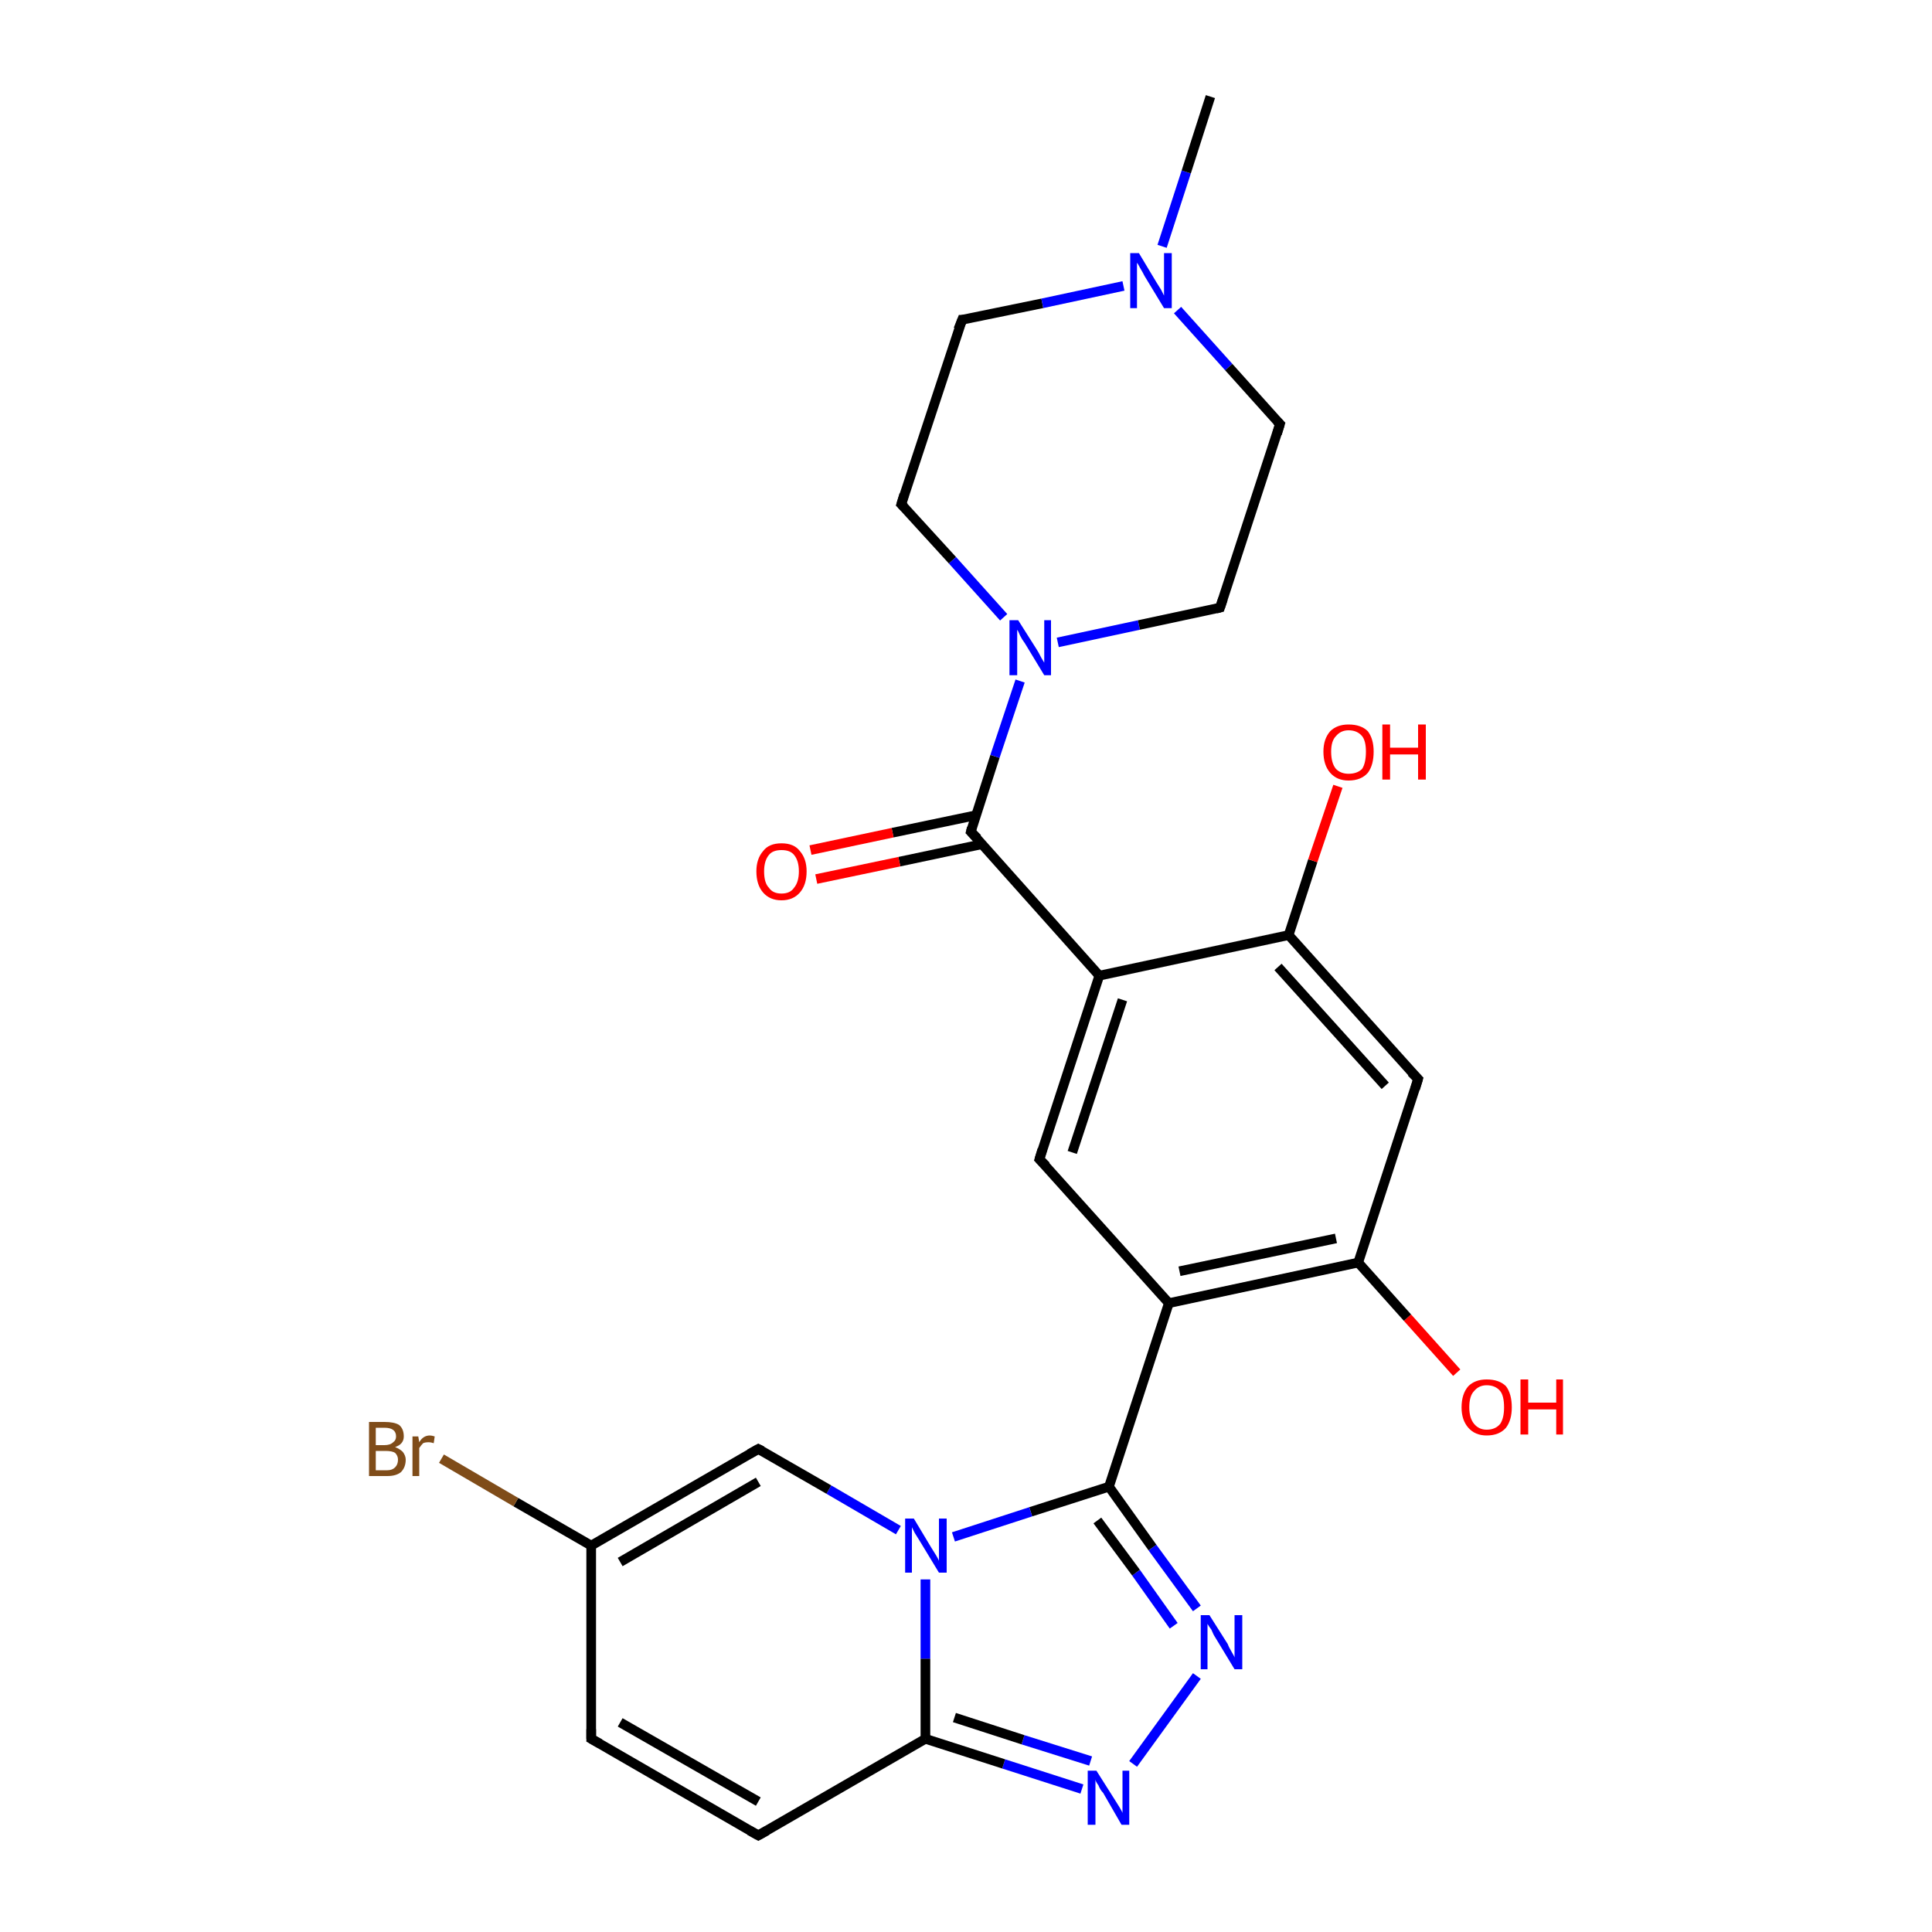 <?xml version='1.0' encoding='iso-8859-1'?>
<svg version='1.1' baseProfile='full'
              xmlns='http://www.w3.org/2000/svg'
                      xmlns:rdkit='http://www.rdkit.org/xml'
                      xmlns:xlink='http://www.w3.org/1999/xlink'
                  xml:space='preserve'
width='200px' height='200px' viewBox='0 0 200 200'>
<!-- END OF HEADER -->
<rect style='opacity:1.0;fill:#FFFFFF;stroke:none' width='200.0' height='200.0' x='0.0' y='0.0'> </rect>
<path class='bond-0 atom-8 atom-2' d='M 150.8,142.1 L 145.7,136.4' style='fill:none;fill-rule:evenodd;stroke:#FF0000;stroke-width:1.0px;stroke-linecap:butt;stroke-linejoin:miter;stroke-opacity:1' />
<path class='bond-0 atom-8 atom-2' d='M 145.7,136.4 L 140.6,130.7' style='fill:none;fill-rule:evenodd;stroke:#000000;stroke-width:1.0px;stroke-linecap:butt;stroke-linejoin:miter;stroke-opacity:1' />
<path class='bond-1 atom-13 atom-14' d='M 117.3,182.6 L 123.9,173.5' style='fill:none;fill-rule:evenodd;stroke:#0000FF;stroke-width:1.0px;stroke-linecap:butt;stroke-linejoin:miter;stroke-opacity:1' />
<path class='bond-2 atom-13 atom-12' d='M 112.0,185.2 L 103.9,182.6' style='fill:none;fill-rule:evenodd;stroke:#0000FF;stroke-width:1.0px;stroke-linecap:butt;stroke-linejoin:miter;stroke-opacity:1' />
<path class='bond-2 atom-13 atom-12' d='M 103.9,182.6 L 95.8,180.0' style='fill:none;fill-rule:evenodd;stroke:#000000;stroke-width:1.0px;stroke-linecap:butt;stroke-linejoin:miter;stroke-opacity:1' />
<path class='bond-2 atom-13 atom-12' d='M 112.9,182.3 L 105.9,180.1' style='fill:none;fill-rule:evenodd;stroke:#0000FF;stroke-width:1.0px;stroke-linecap:butt;stroke-linejoin:miter;stroke-opacity:1' />
<path class='bond-2 atom-13 atom-12' d='M 105.9,180.1 L 98.8,177.8' style='fill:none;fill-rule:evenodd;stroke:#000000;stroke-width:1.0px;stroke-linecap:butt;stroke-linejoin:miter;stroke-opacity:1' />
<path class='bond-3 atom-14 atom-10' d='M 123.9,166.5 L 119.3,160.2' style='fill:none;fill-rule:evenodd;stroke:#0000FF;stroke-width:1.0px;stroke-linecap:butt;stroke-linejoin:miter;stroke-opacity:1' />
<path class='bond-3 atom-14 atom-10' d='M 119.3,160.2 L 114.8,153.9' style='fill:none;fill-rule:evenodd;stroke:#000000;stroke-width:1.0px;stroke-linecap:butt;stroke-linejoin:miter;stroke-opacity:1' />
<path class='bond-3 atom-14 atom-10' d='M 121.5,168.3 L 117.6,162.8' style='fill:none;fill-rule:evenodd;stroke:#0000FF;stroke-width:1.0px;stroke-linecap:butt;stroke-linejoin:miter;stroke-opacity:1' />
<path class='bond-3 atom-14 atom-10' d='M 117.6,162.8 L 113.6,157.4' style='fill:none;fill-rule:evenodd;stroke:#000000;stroke-width:1.0px;stroke-linecap:butt;stroke-linejoin:miter;stroke-opacity:1' />
<path class='bond-4 atom-2 atom-1' d='M 140.6,130.7 L 146.8,111.7' style='fill:none;fill-rule:evenodd;stroke:#000000;stroke-width:1.0px;stroke-linecap:butt;stroke-linejoin:miter;stroke-opacity:1' />
<path class='bond-5 atom-2 atom-3' d='M 140.6,130.7 L 121.0,134.9' style='fill:none;fill-rule:evenodd;stroke:#000000;stroke-width:1.0px;stroke-linecap:butt;stroke-linejoin:miter;stroke-opacity:1' />
<path class='bond-5 atom-2 atom-3' d='M 138.3,128.2 L 122.1,131.6' style='fill:none;fill-rule:evenodd;stroke:#000000;stroke-width:1.0px;stroke-linecap:butt;stroke-linejoin:miter;stroke-opacity:1' />
<path class='bond-6 atom-12 atom-18' d='M 95.8,180.0 L 78.5,190.0' style='fill:none;fill-rule:evenodd;stroke:#000000;stroke-width:1.0px;stroke-linecap:butt;stroke-linejoin:miter;stroke-opacity:1' />
<path class='bond-7 atom-12 atom-11' d='M 95.8,180.0 L 95.8,171.7' style='fill:none;fill-rule:evenodd;stroke:#000000;stroke-width:1.0px;stroke-linecap:butt;stroke-linejoin:miter;stroke-opacity:1' />
<path class='bond-7 atom-12 atom-11' d='M 95.8,171.7 L 95.8,163.5' style='fill:none;fill-rule:evenodd;stroke:#0000FF;stroke-width:1.0px;stroke-linecap:butt;stroke-linejoin:miter;stroke-opacity:1' />
<path class='bond-8 atom-18 atom-17' d='M 78.5,190.0 L 61.2,180.0' style='fill:none;fill-rule:evenodd;stroke:#000000;stroke-width:1.0px;stroke-linecap:butt;stroke-linejoin:miter;stroke-opacity:1' />
<path class='bond-8 atom-18 atom-17' d='M 78.5,186.5 L 64.2,178.3' style='fill:none;fill-rule:evenodd;stroke:#000000;stroke-width:1.0px;stroke-linecap:butt;stroke-linejoin:miter;stroke-opacity:1' />
<path class='bond-9 atom-10 atom-11' d='M 114.8,153.9 L 106.7,156.5' style='fill:none;fill-rule:evenodd;stroke:#000000;stroke-width:1.0px;stroke-linecap:butt;stroke-linejoin:miter;stroke-opacity:1' />
<path class='bond-9 atom-10 atom-11' d='M 106.7,156.5 L 98.7,159.1' style='fill:none;fill-rule:evenodd;stroke:#0000FF;stroke-width:1.0px;stroke-linecap:butt;stroke-linejoin:miter;stroke-opacity:1' />
<path class='bond-10 atom-10 atom-3' d='M 114.8,153.9 L 121.0,134.9' style='fill:none;fill-rule:evenodd;stroke:#000000;stroke-width:1.0px;stroke-linecap:butt;stroke-linejoin:miter;stroke-opacity:1' />
<path class='bond-11 atom-1 atom-0' d='M 146.8,111.7 L 133.4,96.8' style='fill:none;fill-rule:evenodd;stroke:#000000;stroke-width:1.0px;stroke-linecap:butt;stroke-linejoin:miter;stroke-opacity:1' />
<path class='bond-11 atom-1 atom-0' d='M 143.4,112.4 L 132.3,100.1' style='fill:none;fill-rule:evenodd;stroke:#000000;stroke-width:1.0px;stroke-linecap:butt;stroke-linejoin:miter;stroke-opacity:1' />
<path class='bond-12 atom-11 atom-15' d='M 93.0,158.4 L 85.8,154.2' style='fill:none;fill-rule:evenodd;stroke:#0000FF;stroke-width:1.0px;stroke-linecap:butt;stroke-linejoin:miter;stroke-opacity:1' />
<path class='bond-12 atom-11 atom-15' d='M 85.8,154.2 L 78.5,150.0' style='fill:none;fill-rule:evenodd;stroke:#000000;stroke-width:1.0px;stroke-linecap:butt;stroke-linejoin:miter;stroke-opacity:1' />
<path class='bond-13 atom-3 atom-4' d='M 121.0,134.9 L 107.6,120.0' style='fill:none;fill-rule:evenodd;stroke:#000000;stroke-width:1.0px;stroke-linecap:butt;stroke-linejoin:miter;stroke-opacity:1' />
<path class='bond-14 atom-17 atom-16' d='M 61.2,180.0 L 61.2,160.0' style='fill:none;fill-rule:evenodd;stroke:#000000;stroke-width:1.0px;stroke-linecap:butt;stroke-linejoin:miter;stroke-opacity:1' />
<path class='bond-15 atom-15 atom-16' d='M 78.5,150.0 L 61.2,160.0' style='fill:none;fill-rule:evenodd;stroke:#000000;stroke-width:1.0px;stroke-linecap:butt;stroke-linejoin:miter;stroke-opacity:1' />
<path class='bond-15 atom-15 atom-16' d='M 78.5,153.4 L 64.2,161.7' style='fill:none;fill-rule:evenodd;stroke:#000000;stroke-width:1.0px;stroke-linecap:butt;stroke-linejoin:miter;stroke-opacity:1' />
<path class='bond-16 atom-16 atom-22' d='M 61.2,160.0 L 53.4,155.5' style='fill:none;fill-rule:evenodd;stroke:#000000;stroke-width:1.0px;stroke-linecap:butt;stroke-linejoin:miter;stroke-opacity:1' />
<path class='bond-16 atom-16 atom-22' d='M 53.4,155.5 L 45.7,151.0' style='fill:none;fill-rule:evenodd;stroke:#7F4C19;stroke-width:1.0px;stroke-linecap:butt;stroke-linejoin:miter;stroke-opacity:1' />
<path class='bond-17 atom-0 atom-9' d='M 133.4,96.8 L 135.9,89.1' style='fill:none;fill-rule:evenodd;stroke:#000000;stroke-width:1.0px;stroke-linecap:butt;stroke-linejoin:miter;stroke-opacity:1' />
<path class='bond-17 atom-0 atom-9' d='M 135.9,89.1 L 138.5,81.4' style='fill:none;fill-rule:evenodd;stroke:#FF0000;stroke-width:1.0px;stroke-linecap:butt;stroke-linejoin:miter;stroke-opacity:1' />
<path class='bond-18 atom-0 atom-5' d='M 133.4,96.8 L 113.8,101.0' style='fill:none;fill-rule:evenodd;stroke:#000000;stroke-width:1.0px;stroke-linecap:butt;stroke-linejoin:miter;stroke-opacity:1' />
<path class='bond-19 atom-4 atom-5' d='M 107.6,120.0 L 113.8,101.0' style='fill:none;fill-rule:evenodd;stroke:#000000;stroke-width:1.0px;stroke-linecap:butt;stroke-linejoin:miter;stroke-opacity:1' />
<path class='bond-19 atom-4 atom-5' d='M 111.0,119.3 L 116.2,103.5' style='fill:none;fill-rule:evenodd;stroke:#000000;stroke-width:1.0px;stroke-linecap:butt;stroke-linejoin:miter;stroke-opacity:1' />
<path class='bond-20 atom-5 atom-6' d='M 113.8,101.0 L 100.5,86.1' style='fill:none;fill-rule:evenodd;stroke:#000000;stroke-width:1.0px;stroke-linecap:butt;stroke-linejoin:miter;stroke-opacity:1' />
<path class='bond-21 atom-23 atom-24' d='M 93.3,52.2 L 99.6,33.1' style='fill:none;fill-rule:evenodd;stroke:#000000;stroke-width:1.0px;stroke-linecap:butt;stroke-linejoin:miter;stroke-opacity:1' />
<path class='bond-22 atom-23 atom-19' d='M 93.3,52.2 L 98.6,58.0' style='fill:none;fill-rule:evenodd;stroke:#000000;stroke-width:1.0px;stroke-linecap:butt;stroke-linejoin:miter;stroke-opacity:1' />
<path class='bond-22 atom-23 atom-19' d='M 98.6,58.0 L 103.9,63.9' style='fill:none;fill-rule:evenodd;stroke:#0000FF;stroke-width:1.0px;stroke-linecap:butt;stroke-linejoin:miter;stroke-opacity:1' />
<path class='bond-23 atom-24 atom-20' d='M 99.6,33.1 L 107.9,31.4' style='fill:none;fill-rule:evenodd;stroke:#000000;stroke-width:1.0px;stroke-linecap:butt;stroke-linejoin:miter;stroke-opacity:1' />
<path class='bond-23 atom-24 atom-20' d='M 107.9,31.4 L 116.3,29.6' style='fill:none;fill-rule:evenodd;stroke:#0000FF;stroke-width:1.0px;stroke-linecap:butt;stroke-linejoin:miter;stroke-opacity:1' />
<path class='bond-24 atom-6 atom-19' d='M 100.5,86.1 L 103.0,78.3' style='fill:none;fill-rule:evenodd;stroke:#000000;stroke-width:1.0px;stroke-linecap:butt;stroke-linejoin:miter;stroke-opacity:1' />
<path class='bond-24 atom-6 atom-19' d='M 103.0,78.3 L 105.6,70.5' style='fill:none;fill-rule:evenodd;stroke:#0000FF;stroke-width:1.0px;stroke-linecap:butt;stroke-linejoin:miter;stroke-opacity:1' />
<path class='bond-25 atom-6 atom-7' d='M 101.0,84.4 L 92.4,86.2' style='fill:none;fill-rule:evenodd;stroke:#000000;stroke-width:1.0px;stroke-linecap:butt;stroke-linejoin:miter;stroke-opacity:1' />
<path class='bond-25 atom-6 atom-7' d='M 92.4,86.2 L 83.9,88.0' style='fill:none;fill-rule:evenodd;stroke:#FF0000;stroke-width:1.0px;stroke-linecap:butt;stroke-linejoin:miter;stroke-opacity:1' />
<path class='bond-25 atom-6 atom-7' d='M 101.6,87.4 L 93.1,89.2' style='fill:none;fill-rule:evenodd;stroke:#000000;stroke-width:1.0px;stroke-linecap:butt;stroke-linejoin:miter;stroke-opacity:1' />
<path class='bond-25 atom-6 atom-7' d='M 93.1,89.2 L 84.5,91.0' style='fill:none;fill-rule:evenodd;stroke:#FF0000;stroke-width:1.0px;stroke-linecap:butt;stroke-linejoin:miter;stroke-opacity:1' />
<path class='bond-26 atom-19 atom-26' d='M 109.5,66.5 L 117.9,64.7' style='fill:none;fill-rule:evenodd;stroke:#0000FF;stroke-width:1.0px;stroke-linecap:butt;stroke-linejoin:miter;stroke-opacity:1' />
<path class='bond-26 atom-19 atom-26' d='M 117.9,64.7 L 126.3,62.9' style='fill:none;fill-rule:evenodd;stroke:#000000;stroke-width:1.0px;stroke-linecap:butt;stroke-linejoin:miter;stroke-opacity:1' />
<path class='bond-27 atom-20 atom-21' d='M 120.3,25.5 L 122.8,17.8' style='fill:none;fill-rule:evenodd;stroke:#0000FF;stroke-width:1.0px;stroke-linecap:butt;stroke-linejoin:miter;stroke-opacity:1' />
<path class='bond-27 atom-20 atom-21' d='M 122.8,17.8 L 125.3,10.0' style='fill:none;fill-rule:evenodd;stroke:#000000;stroke-width:1.0px;stroke-linecap:butt;stroke-linejoin:miter;stroke-opacity:1' />
<path class='bond-28 atom-20 atom-25' d='M 121.9,32.1 L 127.2,38.0' style='fill:none;fill-rule:evenodd;stroke:#0000FF;stroke-width:1.0px;stroke-linecap:butt;stroke-linejoin:miter;stroke-opacity:1' />
<path class='bond-28 atom-20 atom-25' d='M 127.2,38.0 L 132.5,43.9' style='fill:none;fill-rule:evenodd;stroke:#000000;stroke-width:1.0px;stroke-linecap:butt;stroke-linejoin:miter;stroke-opacity:1' />
<path class='bond-29 atom-26 atom-25' d='M 126.3,62.9 L 132.5,43.9' style='fill:none;fill-rule:evenodd;stroke:#000000;stroke-width:1.0px;stroke-linecap:butt;stroke-linejoin:miter;stroke-opacity:1' />
<path d='M 146.5,112.7 L 146.8,111.7 L 146.1,111.0' style='fill:none;stroke:#000000;stroke-width:1.0px;stroke-linecap:butt;stroke-linejoin:miter;stroke-opacity:1;' />
<path d='M 108.3,120.7 L 107.6,120.0 L 107.9,119.0' style='fill:none;stroke:#000000;stroke-width:1.0px;stroke-linecap:butt;stroke-linejoin:miter;stroke-opacity:1;' />
<path d='M 101.2,86.8 L 100.5,86.1 L 100.6,85.7' style='fill:none;stroke:#000000;stroke-width:1.0px;stroke-linecap:butt;stroke-linejoin:miter;stroke-opacity:1;' />
<path d='M 78.9,150.2 L 78.5,150.0 L 77.6,150.5' style='fill:none;stroke:#000000;stroke-width:1.0px;stroke-linecap:butt;stroke-linejoin:miter;stroke-opacity:1;' />
<path d='M 62.1,180.5 L 61.2,180.0 L 61.2,179.0' style='fill:none;stroke:#000000;stroke-width:1.0px;stroke-linecap:butt;stroke-linejoin:miter;stroke-opacity:1;' />
<path d='M 79.4,189.5 L 78.5,190.0 L 77.6,189.5' style='fill:none;stroke:#000000;stroke-width:1.0px;stroke-linecap:butt;stroke-linejoin:miter;stroke-opacity:1;' />
<path d='M 93.6,51.2 L 93.3,52.2 L 93.6,52.5' style='fill:none;stroke:#000000;stroke-width:1.0px;stroke-linecap:butt;stroke-linejoin:miter;stroke-opacity:1;' />
<path d='M 99.2,34.1 L 99.6,33.1 L 100.0,33.1' style='fill:none;stroke:#000000;stroke-width:1.0px;stroke-linecap:butt;stroke-linejoin:miter;stroke-opacity:1;' />
<path d='M 132.2,43.6 L 132.5,43.9 L 132.2,44.9' style='fill:none;stroke:#000000;stroke-width:1.0px;stroke-linecap:butt;stroke-linejoin:miter;stroke-opacity:1;' />
<path d='M 125.9,63.0 L 126.3,62.9 L 126.6,62.0' style='fill:none;stroke:#000000;stroke-width:1.0px;stroke-linecap:butt;stroke-linejoin:miter;stroke-opacity:1;' />
<path class='atom-7' d='M 78.3 90.2
Q 78.3 88.9, 79.0 88.1
Q 79.6 87.3, 80.9 87.3
Q 82.2 87.3, 82.8 88.1
Q 83.5 88.9, 83.5 90.2
Q 83.5 91.6, 82.8 92.4
Q 82.1 93.2, 80.9 93.2
Q 79.7 93.2, 79.0 92.4
Q 78.3 91.6, 78.3 90.2
M 80.9 92.5
Q 81.8 92.5, 82.2 91.9
Q 82.7 91.3, 82.7 90.2
Q 82.7 89.1, 82.2 88.5
Q 81.8 88.0, 80.9 88.0
Q 80.0 88.0, 79.6 88.5
Q 79.1 89.1, 79.1 90.2
Q 79.1 91.4, 79.6 91.9
Q 80.0 92.5, 80.9 92.5
' fill='#FF0000'/>
<path class='atom-8' d='M 151.3 145.7
Q 151.3 144.3, 152.0 143.5
Q 152.7 142.8, 153.9 142.8
Q 155.2 142.8, 155.9 143.5
Q 156.5 144.3, 156.5 145.7
Q 156.5 147.0, 155.9 147.8
Q 155.2 148.6, 153.9 148.6
Q 152.7 148.6, 152.0 147.8
Q 151.3 147.0, 151.3 145.7
M 153.9 148.0
Q 154.8 148.0, 155.3 147.4
Q 155.7 146.8, 155.7 145.7
Q 155.7 144.5, 155.3 144.0
Q 154.8 143.4, 153.9 143.4
Q 153.1 143.4, 152.6 144.0
Q 152.1 144.5, 152.1 145.7
Q 152.1 146.8, 152.6 147.4
Q 153.1 148.0, 153.9 148.0
' fill='#FF0000'/>
<path class='atom-8' d='M 157.4 142.8
L 158.2 142.8
L 158.2 145.2
L 161.1 145.2
L 161.1 142.8
L 161.8 142.8
L 161.8 148.5
L 161.1 148.5
L 161.1 145.9
L 158.2 145.9
L 158.2 148.5
L 157.4 148.5
L 157.4 142.8
' fill='#FF0000'/>
<path class='atom-9' d='M 137.0 77.8
Q 137.0 76.5, 137.7 75.7
Q 138.4 75.0, 139.6 75.0
Q 140.9 75.0, 141.6 75.7
Q 142.2 76.5, 142.2 77.8
Q 142.2 79.2, 141.6 80.0
Q 140.9 80.8, 139.6 80.8
Q 138.4 80.8, 137.7 80.0
Q 137.0 79.2, 137.0 77.8
M 139.6 80.1
Q 140.5 80.1, 141.0 79.6
Q 141.4 79.0, 141.4 77.8
Q 141.4 76.7, 141.0 76.2
Q 140.5 75.6, 139.6 75.6
Q 138.8 75.6, 138.3 76.2
Q 137.8 76.7, 137.8 77.8
Q 137.8 79.0, 138.3 79.6
Q 138.8 80.1, 139.6 80.1
' fill='#FF0000'/>
<path class='atom-9' d='M 143.1 75.0
L 143.9 75.0
L 143.9 77.4
L 146.8 77.4
L 146.8 75.0
L 147.6 75.0
L 147.6 80.7
L 146.8 80.7
L 146.8 78.1
L 143.9 78.1
L 143.9 80.7
L 143.1 80.7
L 143.1 75.0
' fill='#FF0000'/>
<path class='atom-11' d='M 94.6 157.2
L 96.4 160.2
Q 96.6 160.5, 96.9 161.0
Q 97.2 161.5, 97.2 161.6
L 97.2 157.2
L 98.0 157.2
L 98.0 162.8
L 97.2 162.8
L 95.2 159.5
Q 95.0 159.2, 94.7 158.7
Q 94.5 158.3, 94.4 158.1
L 94.4 162.8
L 93.7 162.8
L 93.7 157.2
L 94.6 157.2
' fill='#0000FF'/>
<path class='atom-13' d='M 113.5 183.3
L 115.4 186.3
Q 115.6 186.6, 115.9 187.1
Q 116.2 187.6, 116.2 187.7
L 116.2 183.3
L 116.9 183.3
L 116.9 188.9
L 116.1 188.9
L 114.2 185.6
Q 113.9 185.3, 113.7 184.8
Q 113.4 184.4, 113.4 184.2
L 113.4 188.9
L 112.6 188.9
L 112.6 183.3
L 113.5 183.3
' fill='#0000FF'/>
<path class='atom-14' d='M 125.2 167.2
L 127.1 170.2
Q 127.2 170.5, 127.5 171.0
Q 127.8 171.5, 127.8 171.6
L 127.8 167.2
L 128.6 167.2
L 128.6 172.8
L 127.8 172.8
L 125.8 169.5
Q 125.6 169.2, 125.4 168.7
Q 125.1 168.3, 125.0 168.1
L 125.0 172.8
L 124.3 172.8
L 124.3 167.2
L 125.2 167.2
' fill='#0000FF'/>
<path class='atom-19' d='M 105.4 64.2
L 107.3 67.2
Q 107.5 67.5, 107.8 68.1
Q 108.1 68.6, 108.1 68.6
L 108.1 64.2
L 108.8 64.2
L 108.8 69.9
L 108.1 69.9
L 106.1 66.6
Q 105.8 66.2, 105.6 65.8
Q 105.4 65.3, 105.3 65.2
L 105.3 69.9
L 104.5 69.9
L 104.5 64.2
L 105.4 64.2
' fill='#0000FF'/>
<path class='atom-20' d='M 117.9 26.2
L 119.7 29.2
Q 119.9 29.5, 120.2 30.0
Q 120.5 30.6, 120.5 30.6
L 120.5 26.2
L 121.3 26.2
L 121.3 31.9
L 120.5 31.9
L 118.5 28.6
Q 118.3 28.2, 118.0 27.7
Q 117.8 27.3, 117.7 27.2
L 117.7 31.9
L 117.0 31.9
L 117.0 26.2
L 117.9 26.2
' fill='#0000FF'/>
<path class='atom-22' d='M 40.9 149.8
Q 41.4 150.0, 41.7 150.3
Q 42.0 150.7, 42.0 151.1
Q 42.0 151.9, 41.5 152.4
Q 41.0 152.8, 40.1 152.8
L 38.2 152.8
L 38.2 147.2
L 39.8 147.2
Q 40.8 147.2, 41.3 147.5
Q 41.8 147.9, 41.8 148.7
Q 41.8 149.5, 40.9 149.8
M 38.9 147.8
L 38.9 149.6
L 39.8 149.6
Q 40.4 149.6, 40.7 149.3
Q 41.0 149.1, 41.0 148.7
Q 41.0 147.8, 39.8 147.8
L 38.9 147.8
M 40.1 152.2
Q 40.6 152.2, 40.9 151.9
Q 41.2 151.6, 41.2 151.1
Q 41.2 150.7, 40.9 150.4
Q 40.6 150.2, 39.9 150.2
L 38.9 150.2
L 38.9 152.2
L 40.1 152.2
' fill='#7F4C19'/>
<path class='atom-22' d='M 43.3 148.7
L 43.4 149.3
Q 43.8 148.6, 44.5 148.6
Q 44.7 148.6, 45.0 148.7
L 44.9 149.4
Q 44.6 149.3, 44.4 149.3
Q 44.0 149.3, 43.8 149.4
Q 43.6 149.6, 43.4 149.9
L 43.4 152.8
L 42.7 152.8
L 42.7 148.7
L 43.3 148.7
' fill='#7F4C19'/>
</svg>

